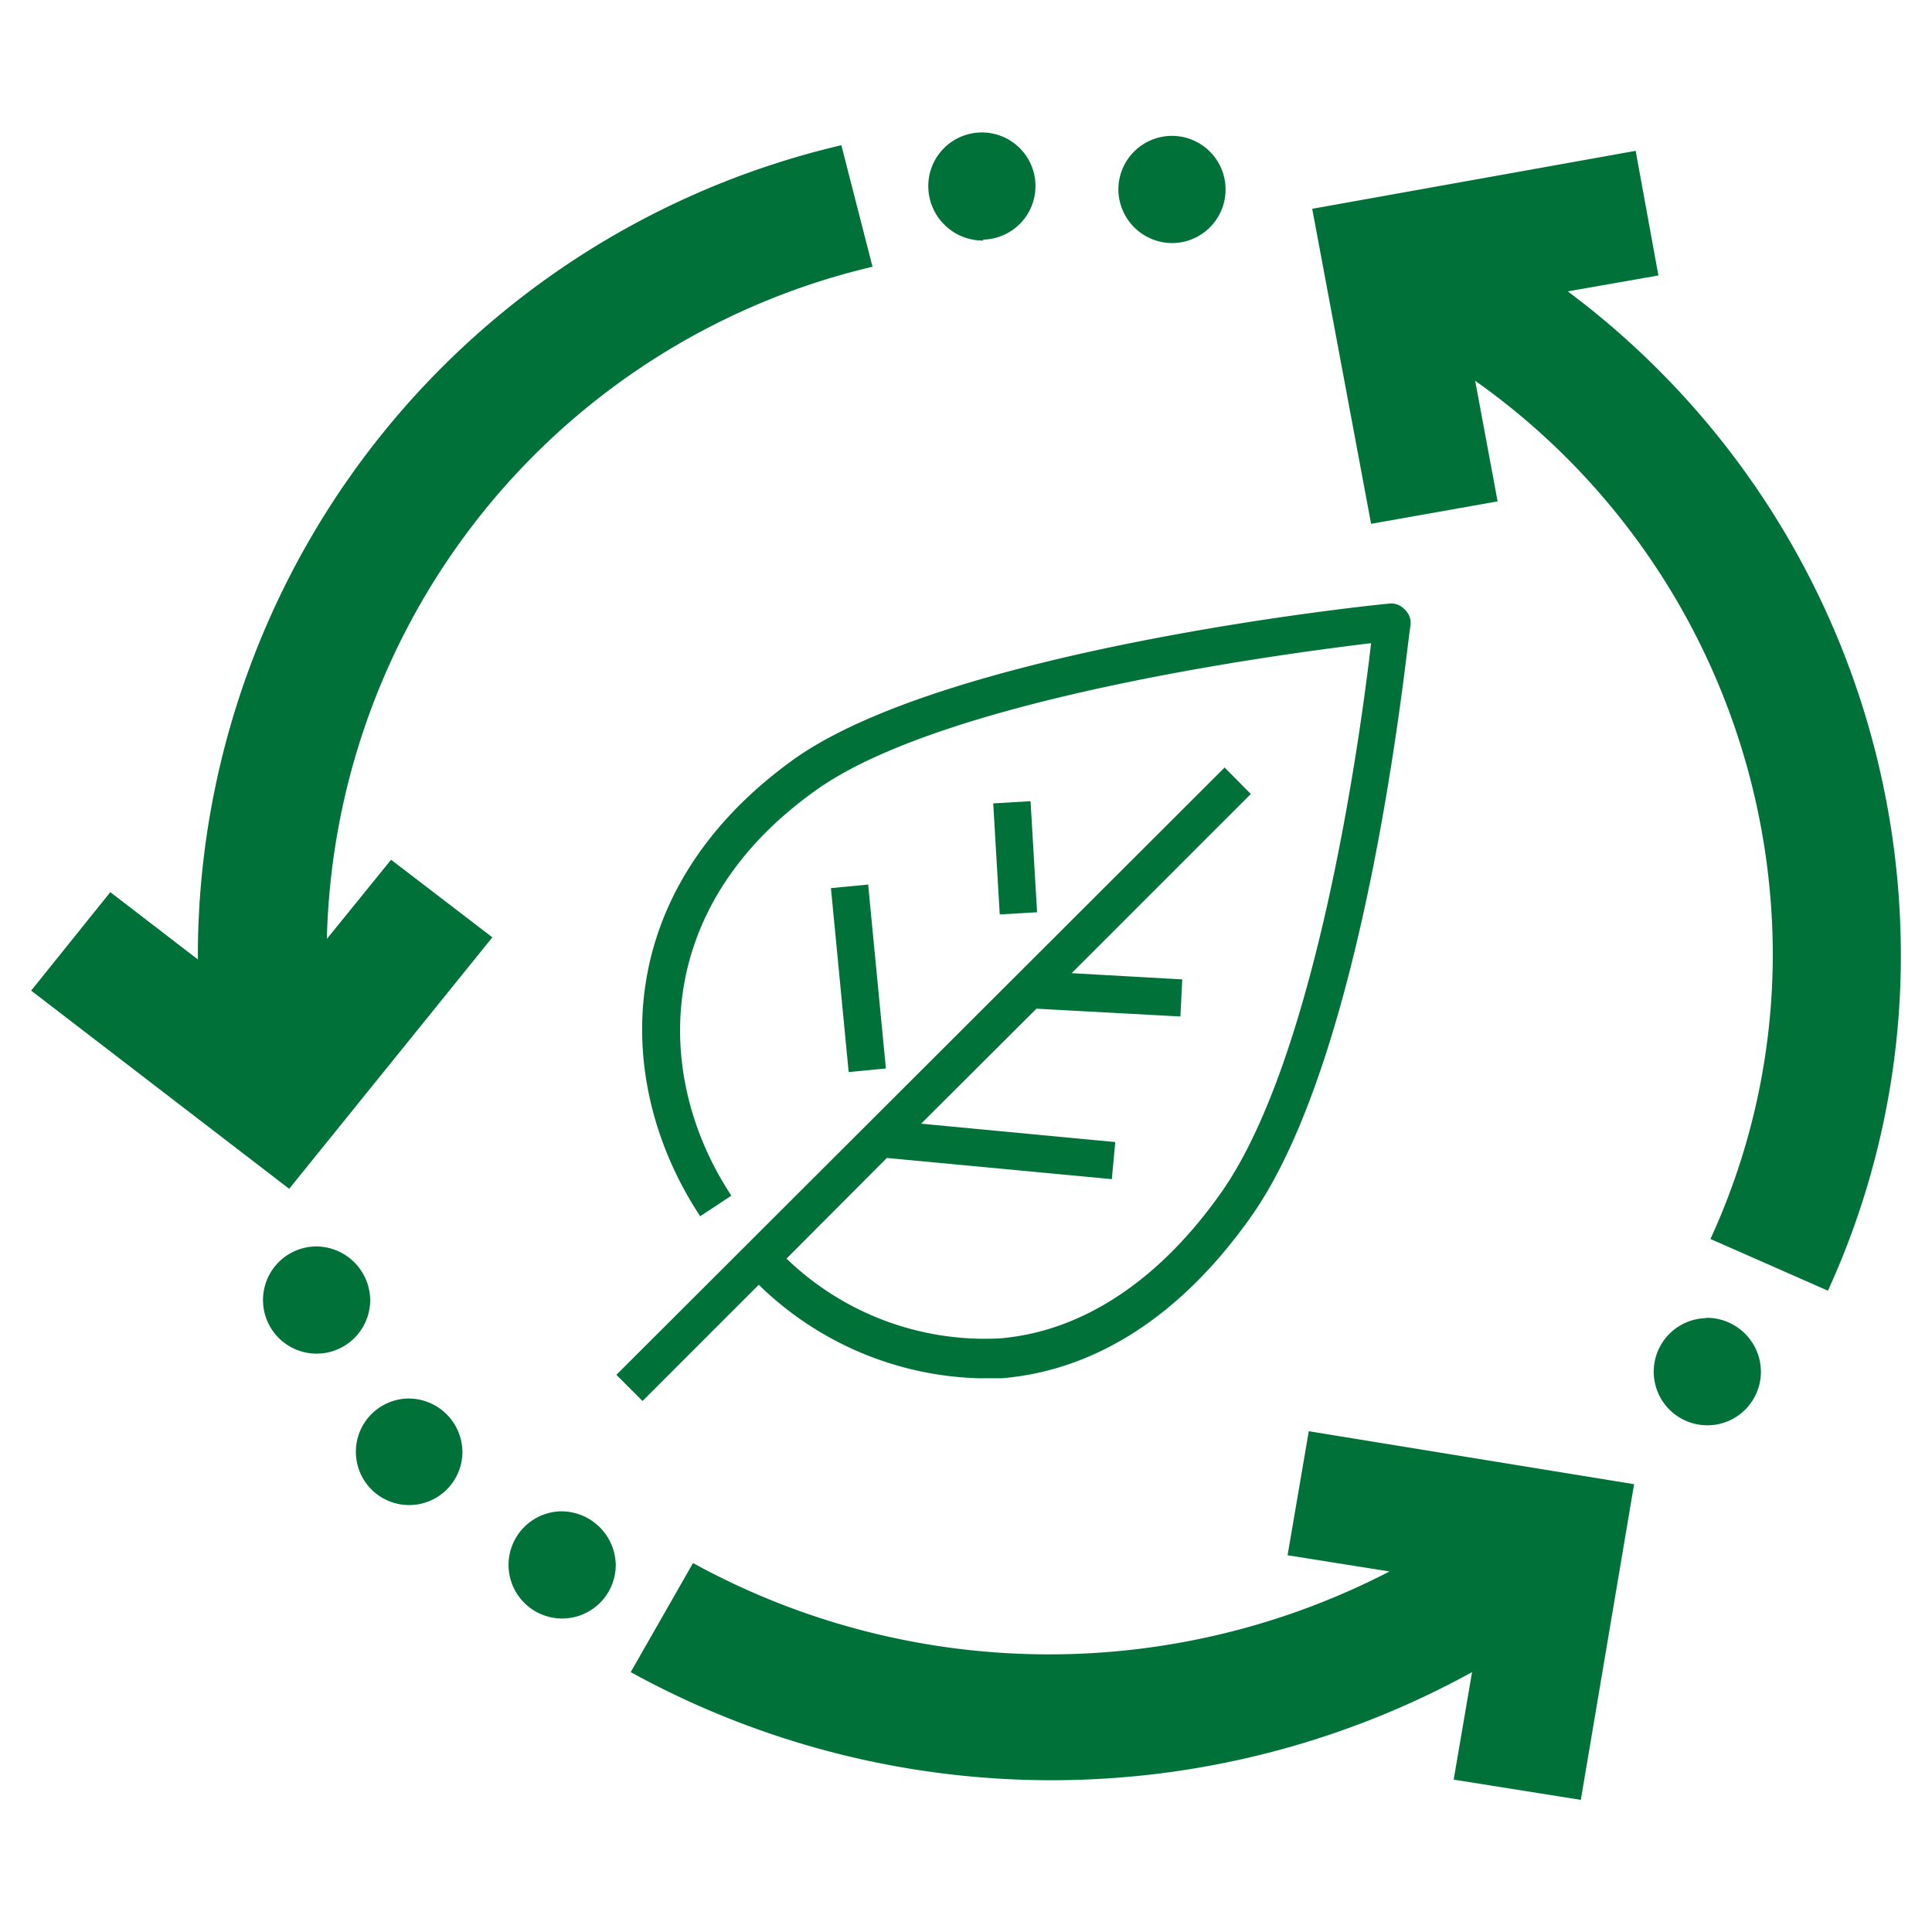 <svg id="Layer_1" data-name="Layer 1" xmlns="http://www.w3.org/2000/svg" viewBox="0 0 62 62"><defs><style>.cls-1{fill:#007239;}</style></defs><path class="cls-1" d="M45.06,19.54a.58.58,0,0,0-.48-.17c-.58.05-14.15,1.46-19.11,5-5.94,4.27-5.79,10.44-3,14.66l1-.66c-2.47-3.74-2.6-9.22,2.7-13C30.24,22.44,41,21,44,20.64c-.33,2.86-1.73,13.26-4.81,17.63-2,2.84-4.47,4.46-7.1,4.68a9.17,9.17,0,0,1-6.85-2.56l3.22-3.23,7.22.68.11-1.19-6.23-.59,3.7-3.69,4.62.25.06-1.19-3.55-.2,5.75-5.75-.84-.85L19.78,44.12l.84.84,3.73-3.73a10.52,10.52,0,0,0,7.06,3c.25,0,.49,0,.74,0,3-.25,5.75-2,8-5.19,3.76-5.32,5-18.39,5.11-18.94A.6.6,0,0,0,45.06,19.54Z"/><rect class="cls-1" x="31.98" y="25.74" width="1.2" height="3.57" transform="translate(-1.56 1.96) rotate(-3.36)"/><rect class="cls-1" x="26.95" y="28.43" width="1.2" height="5.93" transform="translate(-2.89 2.79) rotate(-5.51)"/><g id="Groupe_70" data-name="Groupe 70"><path id="Tracé_102" data-name="Tracé 102" class="cls-1" d="M50.31,9.35l2.91-.51-.73-4L42.11,6.7,44,16.81l4.06-.72-.72-3.87a22.58,22.58,0,0,1,9.55,18.26,21.87,21.87,0,0,1-2,9.28l3.77,1.66A25.84,25.84,0,0,0,61,30.48,26.59,26.59,0,0,0,50.31,9.35"/></g><g id="Groupe_71" data-name="Groupe 71"><path id="Tracé_103" data-name="Tracé 103" class="cls-1" d="M31.55,7.69A1.72,1.72,0,1,0,29.79,6a1.75,1.75,0,0,0,1.76,1.72"/></g><g id="Groupe_72" data-name="Groupe 72"><path id="Tracé_104" data-name="Tracé 104" class="cls-1" d="M11.88,41.7A1.74,1.74,0,0,0,10.12,40h0a1.72,1.72,0,1,0,1.76,1.72"/></g><g id="Groupe_73" data-name="Groupe 73"><path id="Tracé_105" data-name="Tracé 105" class="cls-1" d="M13.08,44.88a1.71,1.71,0,1,0,1.76,1.71,1.73,1.73,0,0,0-1.76-1.71"/></g><g id="Groupe_74" data-name="Groupe 74"><path id="Tracé_106" data-name="Tracé 106" class="cls-1" d="M18,48.5a1.72,1.72,0,1,0,1.76,1.71A1.75,1.75,0,0,0,18,48.5"/></g><g id="Groupe_75" data-name="Groupe 75"><path id="Tracé_107" data-name="Tracé 107" class="cls-1" d="M54.75,42.3A1.72,1.72,0,1,0,56.51,44a1.74,1.74,0,0,0-1.76-1.71"/></g><g id="Groupe_76" data-name="Groupe 76"><path id="Tracé_108" data-name="Tracé 108" class="cls-1" d="M37.65,7.8a1.72,1.72,0,1,0-1.76-1.71A1.73,1.73,0,0,0,37.65,7.8"/></g><g id="Groupe_77" data-name="Groupe 77"><path id="Tracé_109" data-name="Tracé 109" class="cls-1" d="M10.49,30.13A22.72,22.72,0,0,1,28,8.56l-1-3.9A26.74,26.74,0,0,0,6.35,30.48c0,.1,0,.21,0,.31L3.54,28.63,1,31.79l8.28,6.36,6.52-8.07-3.25-2.49Z"/></g><g id="Groupe_78" data-name="Groupe 78"><path id="Tracé_110" data-name="Tracé 110" class="cls-1" d="M41.32,49.91l3.27.52a23.75,23.75,0,0,1-22.35-.27l-2,3.5a28,28,0,0,0,27,0l-.59,3.45,4.08.65,1.71-10.13L42,45.93Z"/></g></svg>